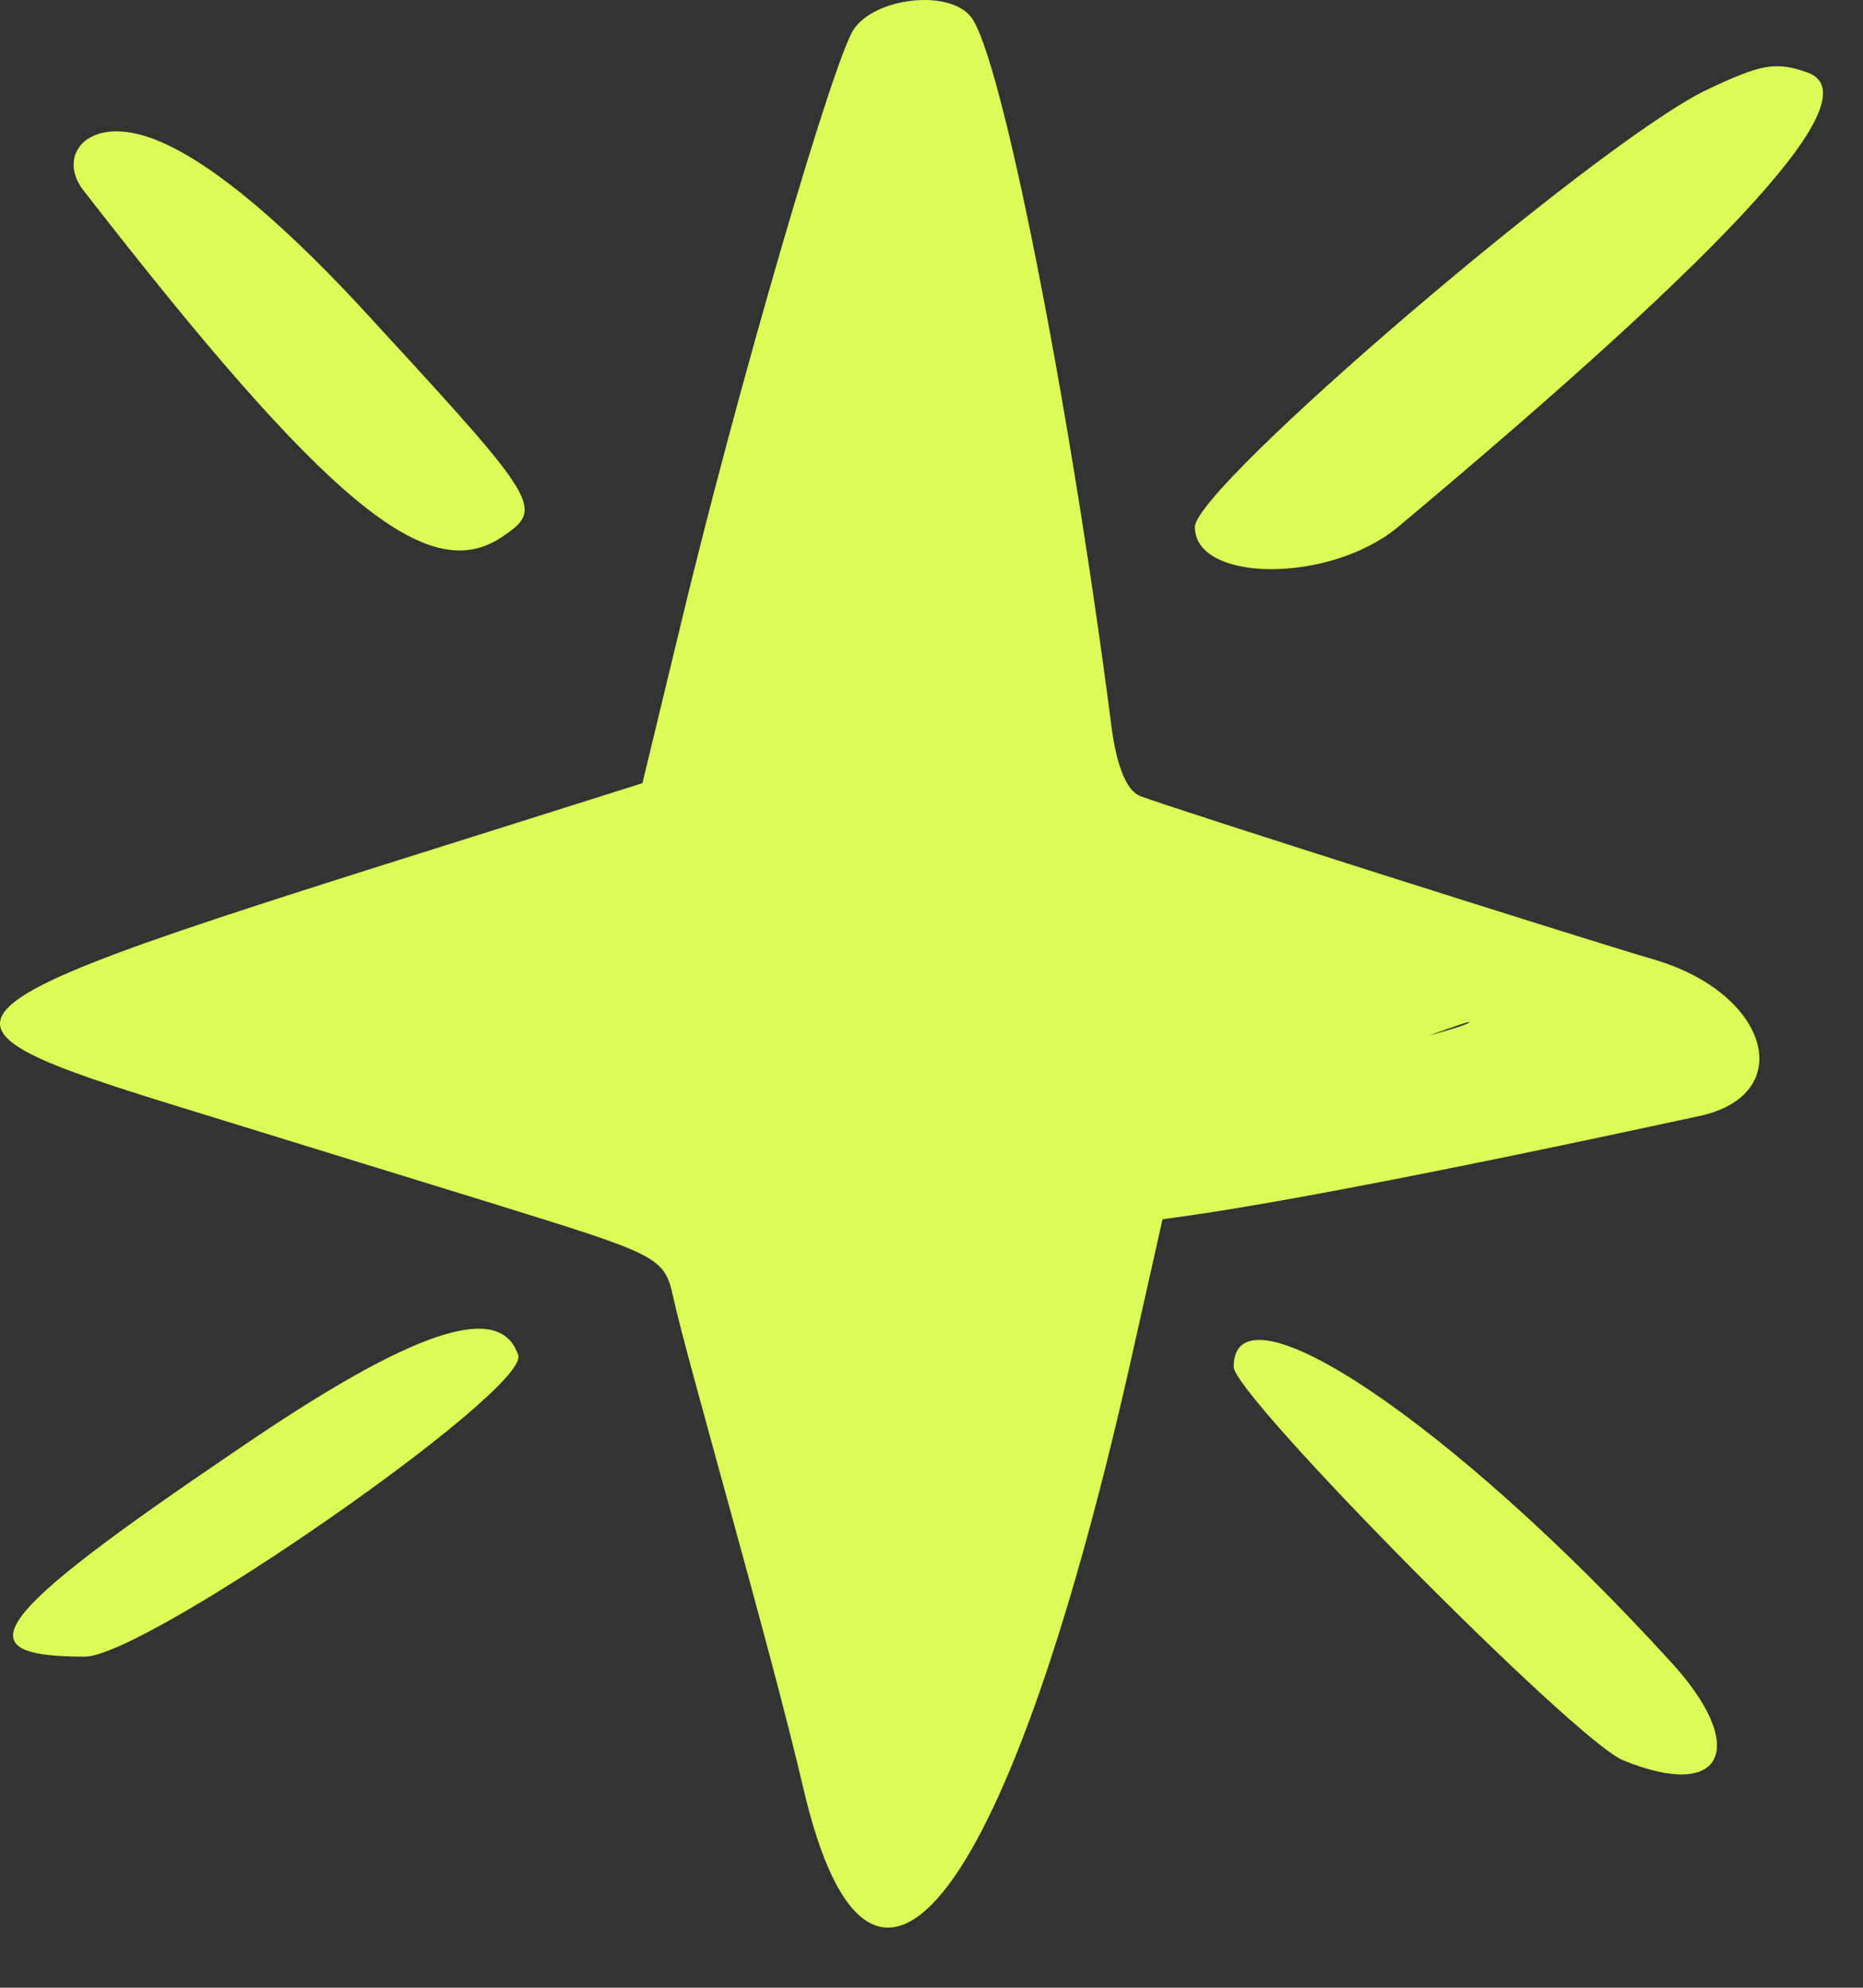 <svg width="30" height="32" viewBox="0 0 30 32" fill="none" xmlns="http://www.w3.org/2000/svg">
<rect x="0" y="0" width="30" height="32" fill="#333333" stroke="none"/>
<path d="M22.512 8.484C28.012 3.879 30.116 1.546 29.116 1.171C28.595 0.984 28.366 1.025 27.449 1.463C25.678 2.338 19.241 7.838 19.241 8.484C19.241 9.379 21.407 9.4 22.512 8.484Z" fill="#DBFB56"/>
<path d="M8.074 8.65C8.762 8.192 8.72 8.108 6.053 5.212C4.637 3.65 3.47 2.671 2.616 2.296C1.449 1.775 0.887 2.483 1.345 3.067C5.262 8.108 6.887 9.442 8.074 8.65Z" fill="#DBFB56"/>
<path d="M26.616 15.442C25.345 15.067 18.845 13.004 18.366 12.817C18.137 12.733 17.97 12.317 17.887 11.608C17.199 6.317 16.116 0.879 15.637 0.275C15.283 -0.183 14.074 -0.038 13.741 0.483C13.408 1.004 11.866 6.275 10.949 10.108L10.345 12.608C-1.488 16.358 -2.134 16.275 3.22 17.921L7.949 19.379C10.637 20.212 10.699 20.233 10.845 20.9C11.053 21.858 12.408 26.525 12.928 28.754C14.033 33.546 16.283 30.587 18.262 21.671L18.72 19.629C18.97 19.587 20.553 19.442 27.387 17.962C28.949 17.608 28.491 15.983 26.616 15.442ZM23.657 16.462C23.491 16.608 18.928 17.712 18.032 17.712C16.949 17.712 14.97 18.206 13.741 23.102C12.928 26.331 14.595 26.421 14.137 24.546C13.574 22.192 16.497 18.884 16.351 18.238C16.226 17.655 11.021 17.583 6.5 16.5C4.229 15.958 4.146 16.712 5 16.462C6.062 16.15 15.831 19.629 16.414 19.629C16.977 19.629 14.99 13.442 15.156 12.817L14.283 6.379C14.574 5.275 13.324 5.796 14.137 10.108C15.074 14.963 14.851 17.925 16.351 18.238C18.226 18.634 23.845 16.296 23.657 16.462Z" fill="#DBFB56"/>
<path d="M19.866 22.005C19.866 22.463 25.366 28.025 26.137 28.338C27.762 29.005 28.178 28.129 26.887 26.734C23.407 22.921 19.866 20.546 19.866 22.005Z" fill="#DBFB56"/>
<path d="M3.824 23.337C-0.176 26.045 -0.634 26.67 1.366 26.67C2.345 26.67 8.532 22.379 8.345 21.816C8.053 20.941 6.657 21.4 3.824 23.337Z" fill="#DBFB56"/>
</svg>
